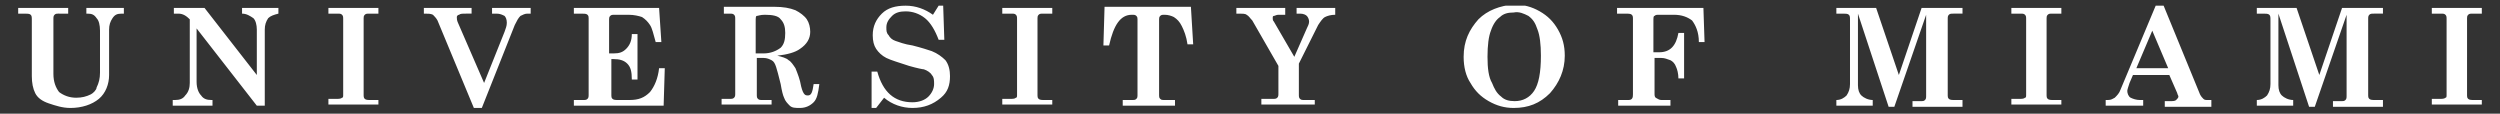 <svg xmlns="http://www.w3.org/2000/svg" aria-labelledby="sliverLogoTitle sliverLogoDesc" enable-background="new 0 0 220 10" id="sliverLogoLarge" role="img" style="height: 10px;" version="1.1" viewBox="0 0 220 10" x="0px" xml:space="preserve" xmlns:xlink="http://www.w3.org/1999/xlink" y="0px">
                                        <rect x="0" y="0" width="220" height="10" fill="#333333" stroke="none"/>
                                        <title id="sliverLogoTitle">University of Miami</title>
                                         <desc id="sliverLogoDesc">Simple text logo for University of Miami</desc>
                                        <g>
                                        <defs>
                                            <rect height="9.1" id="sliverLogoLargeRect" width="216.8" x="1.6" y="0.5"></rect>
                                        </defs>
                                        <clipPath id="sliverLogoLargeClip">
                                            <use overflow="visible" xlink:href="#sliverLogoLargeRect"></use>
                                        </clipPath>
                                        <path clip-path="url(#sliverLogoLargeClip)" d="M214,1.2h0.8c0.2,0,0.3,0,0.4,0.1c0.1,0.1,0.1,0.2,0.1,0.4v6.6   c0,0.2,0,0.3-0.1,0.3c-0.1,0.1-0.3,0.1-0.5,0.1H214v0.5h4.4V8.8h-0.7c-0.2,0-0.4,0-0.5-0.1c-0.1-0.1-0.1-0.2-0.1-0.3V1.6   c0-0.1,0-0.2,0.1-0.3c0.1-0.1,0.2-0.1,0.4-0.1h0.8V0.7H214V1.2z M198.5,1.2h0.7c0.2,0,0.4,0,0.5,0.1s0.1,0.2,0.1,0.5v5.6   c0,0.4-0.1,0.7-0.3,1c-0.2,0.2-0.5,0.4-0.9,0.4v0.5h3.2V8.8c-0.4,0-0.8-0.2-1-0.4c-0.2-0.2-0.3-0.5-0.3-0.9V1.2l2.7,8.2h0.5   l2.8-8.1v7.1c0,0.2,0,0.3-0.1,0.4c-0.1,0.1-0.2,0.1-0.3,0.1h-0.8v0.5h4.4V8.8h-0.7c-0.2,0-0.4,0-0.5-0.1c-0.1-0.1-0.1-0.2-0.1-0.3   V1.7c0-0.2,0-0.3,0.1-0.4c0.1-0.1,0.2-0.1,0.4-0.1h0.8V0.7h-3.6l-2,5.9l-2-5.9h-3.5V1.2z M190.8,6H188l1.4-3.3L190.8,6z M189.7,0.5   l-3.1,7.4c-0.1,0.3-0.3,0.5-0.5,0.7c-0.2,0.1-0.3,0.2-0.6,0.2h-0.2v0.5h3.3V8.8h-0.3c-0.3,0-0.6-0.1-0.8-0.2s-0.3-0.4-0.3-0.6   c0-0.1,0.1-0.4,0.2-0.7l0.3-0.7h3.2l0.7,1.6c0,0.1,0.1,0.2,0.1,0.3c0,0.1-0.1,0.2-0.2,0.3c-0.1,0.1-0.3,0.1-0.6,0.1h-0.4v0.5h4.1   V8.8h-0.3c-0.2,0-0.3,0-0.4-0.1c-0.1-0.1-0.2-0.2-0.3-0.4l-3.2-7.8H189.7z M177,1.2h0.8c0.2,0,0.3,0,0.4,0.1s0.1,0.2,0.1,0.4v6.6   c0,0.2,0,0.3-0.1,0.3c-0.1,0.1-0.3,0.1-0.5,0.1H177v0.5h4.4V8.8h-0.7c-0.2,0-0.4,0-0.5-0.1c-0.1-0.1-0.1-0.2-0.1-0.3V1.6   c0-0.1,0-0.2,0.1-0.3c0.1-0.1,0.2-0.1,0.4-0.1h0.8V0.7H177V1.2z M161.5,1.2h0.7c0.2,0,0.4,0,0.5,0.1c0.1,0.1,0.1,0.2,0.1,0.5v5.6   c0,0.4-0.1,0.7-0.3,1c-0.2,0.2-0.5,0.4-0.9,0.4v0.5h3.2V8.8c-0.4,0-0.8-0.2-1-0.4c-0.2-0.2-0.3-0.5-0.3-0.9V1.2l2.7,8.2h0.5   l2.8-8.1v7.1c0,0.2,0,0.3-0.1,0.4c-0.1,0.1-0.2,0.1-0.3,0.1h-0.8v0.5h4.4V8.8h-0.7c-0.2,0-0.4,0-0.5-0.1c-0.1-0.1-0.1-0.2-0.1-0.3   V1.7c0-0.2,0-0.3,0.1-0.4c0.1-0.1,0.2-0.1,0.4-0.1h0.8V0.7h-3.6l-2,5.9l-2-5.9h-3.5V1.2z M142.4,1.2h0.6c0.3,0,0.5,0,0.6,0.1   c0.1,0.1,0.1,0.2,0.1,0.4v6.6c0,0.1,0,0.3-0.1,0.4c-0.1,0.1-0.2,0.1-0.4,0.1h-0.8v0.5h4.6V8.8h-0.8c-0.2,0-0.3-0.1-0.5-0.2   c-0.1-0.1-0.1-0.2-0.1-0.4V5.1h0.6c0.3,0,0.5,0.1,0.8,0.2c0.2,0.1,0.4,0.3,0.5,0.6c0.1,0.2,0.2,0.6,0.2,1h0.5v-4h-0.5   C147.5,4,147,4.6,146,4.6h-0.5V1.7c0-0.1,0-0.3,0.1-0.3c0.1-0.1,0.2-0.1,0.4-0.1h1.3c0.7,0,1.2,0.2,1.6,0.5c0.3,0.4,0.6,1,0.6,1.9   h0.5l-0.1-3h-7.6V1.2z M134.5,1.4c0.4,0.3,0.6,0.6,0.8,1.2c0.2,0.5,0.3,1.3,0.3,2.3c0,1.5-0.2,2.5-0.6,3.1s-1,0.9-1.7,0.9   c-0.5,0-0.9-0.1-1.2-0.4c-0.4-0.3-0.6-0.7-0.8-1.2C131,6.8,130.9,6,130.9,5c0-1,0.1-1.8,0.3-2.3c0.2-0.6,0.5-1,0.8-1.2   c0.3-0.3,0.7-0.4,1.2-0.4C133.7,1,134.1,1.2,134.5,1.4 M130.1,1.7c-0.8,0.9-1.3,1.9-1.3,3.3c0,0.9,0.2,1.7,0.6,2.3   c0.4,0.7,0.9,1.2,1.6,1.6c0.7,0.4,1.4,0.6,2.2,0.6c1.3,0,2.3-0.4,3.2-1.3c0.8-0.9,1.3-2,1.3-3.3c0-0.9-0.2-1.6-0.6-2.3   s-0.9-1.2-1.6-1.6c-0.7-0.4-1.4-0.6-2.3-0.6C132,0.5,130.9,0.9,130.1,1.7 M108.9,1.2h0.2c0.2,0,0.5,0,0.6,0.1   c0.2,0.1,0.3,0.3,0.5,0.5l2.3,4v2.4c0,0.2,0,0.3-0.1,0.4c-0.1,0.1-0.2,0.1-0.4,0.1H111v0.5h4.7V8.8h-0.9c-0.2,0-0.3,0-0.4-0.1   s-0.1-0.2-0.1-0.4V5.6l1.7-3.4c0.2-0.3,0.4-0.6,0.6-0.7c0.2-0.1,0.5-0.2,0.9-0.2V0.7h-3.4v0.5h0.3c0.3,0,0.5,0.1,0.6,0.2   c0.1,0.1,0.2,0.3,0.2,0.5c0,0.2-0.1,0.4-0.2,0.6L113.9,5l-1.8-3.1c-0.1-0.1-0.1-0.2-0.1-0.3c0-0.1,0-0.2,0.1-0.2s0.2-0.1,0.4-0.1   h0.6V0.7h-4.3V1.2z M97.1,4h0.5c0.4-1.8,1-2.7,2-2.7c0.2,0,0.3,0,0.4,0.1c0.1,0.1,0.1,0.2,0.1,0.3v6.7c0,0.1,0,0.2-0.1,0.3   c-0.1,0.1-0.2,0.1-0.3,0.1h-0.9v0.5h4.6V8.8h-1c-0.1,0-0.2,0-0.3-0.1S102,8.5,102,8.4V1.7c0-0.1,0-0.2,0.1-0.3   c0.1-0.1,0.2-0.1,0.4-0.1c0.3,0,0.6,0.1,0.8,0.2c0.3,0.2,0.5,0.4,0.7,0.8c0.2,0.4,0.4,0.9,0.5,1.6h0.5l-0.2-3.3h-7.6L97.1,4z    M88.2,1.2H89c0.2,0,0.3,0,0.4,0.1c0.1,0.1,0.1,0.2,0.1,0.4v6.6c0,0.2,0,0.3-0.1,0.3c-0.1,0.1-0.3,0.1-0.5,0.1h-0.7v0.5h4.4V8.8   h-0.7c-0.2,0-0.4,0-0.5-0.1c-0.1-0.1-0.1-0.2-0.1-0.3V1.6c0-0.1,0-0.2,0.1-0.3c0.1-0.1,0.2-0.1,0.4-0.1h0.8V0.7h-4.4V1.2z    M79.7,0.5c-0.9,0-1.6,0.2-2.1,0.7c-0.5,0.5-0.8,1.1-0.8,1.9c0,0.5,0.1,0.9,0.3,1.2c0.2,0.3,0.5,0.6,0.9,0.8c0.4,0.2,1.1,0.4,2,0.7   c0.7,0.2,1.2,0.3,1.3,0.3c0.3,0.1,0.6,0.3,0.7,0.5c0.2,0.2,0.2,0.5,0.2,0.8c0,0.4-0.2,0.8-0.5,1.1S80.9,9,80.3,9   c-1.6,0-2.6-0.9-3.1-2.7h-0.5v3.2h0.4l0.7-0.9c0.7,0.6,1.6,0.9,2.5,0.9c1,0,1.8-0.3,2.5-0.9c0.6-0.5,0.8-1.1,0.8-1.9   c0-0.5-0.1-1-0.4-1.4C82.9,5,82.5,4.7,82,4.5c-0.3-0.1-0.9-0.3-1.7-0.5c-0.7-0.1-1.2-0.3-1.5-0.4c-0.3-0.1-0.5-0.3-0.6-0.5   C78,2.9,78,2.7,78,2.4c0-0.4,0.2-0.7,0.5-1C78.8,1.1,79.2,1,79.7,1c0.6,0,1.2,0.2,1.7,0.6c0.5,0.4,0.9,1.1,1.2,1.9h0.5l-0.1-3h-0.4   l-0.5,0.8C81.4,0.8,80.6,0.5,79.7,0.5 M66.5,1.9c0-0.3,0-0.5,0.1-0.5s0.3-0.1,0.7-0.1c0.7,0,1.2,0.1,1.4,0.4   c0.3,0.3,0.4,0.7,0.4,1.2c0,0.6-0.1,1-0.4,1.3c-0.4,0.3-0.9,0.5-1.5,0.5h-0.7V1.9z M63.5,1.2h0.7c0.2,0,0.3,0,0.4,0.1   s0.1,0.2,0.1,0.4v6.5c0,0.2,0,0.3-0.1,0.4c-0.1,0.1-0.2,0.1-0.4,0.1h-0.7v0.5h4.4V8.8h-0.8c-0.2,0-0.3,0-0.4-0.1   c-0.1-0.1-0.1-0.2-0.1-0.3V5.1h0.6c0.3,0,0.5,0.1,0.7,0.2c0.2,0.1,0.3,0.3,0.4,0.6s0.2,0.7,0.4,1.5c0.1,0.6,0.2,1,0.3,1.2   c0.1,0.3,0.3,0.5,0.5,0.7c0.2,0.2,0.5,0.2,0.9,0.2c0.5,0,0.9-0.2,1.2-0.5c0.3-0.3,0.4-0.8,0.5-1.6h-0.5c-0.1,0.7-0.2,1-0.5,1   c-0.1,0-0.2,0-0.3-0.1c-0.1-0.1-0.2-0.3-0.3-0.7C70.4,7,70.2,6.5,70,6c-0.2-0.3-0.4-0.6-0.6-0.7c-0.2-0.2-0.6-0.3-1-0.4   c0.9-0.1,1.6-0.3,2-0.6c0.6-0.4,0.9-0.9,0.9-1.5c0-0.4-0.1-0.8-0.3-1.1c-0.2-0.3-0.6-0.6-1-0.8c-0.5-0.2-1.1-0.3-1.8-0.3h-4.5V1.2z    M50.5,1.2h0.7c0.2,0,0.4,0,0.5,0.1c0.1,0.1,0.1,0.2,0.1,0.3v6.7c0,0.2,0,0.3-0.1,0.4c-0.1,0.1-0.2,0.1-0.4,0.1h-0.8v0.5h7.9   L58.5,6h-0.5c-0.1,0.9-0.4,1.6-0.8,2.1c-0.5,0.5-1,0.7-1.8,0.7h-1c-0.2,0-0.4,0-0.5-0.1c-0.1-0.1-0.1-0.2-0.1-0.3V5.2H54   c0.5,0,0.9,0.1,1.2,0.4c0.3,0.3,0.4,0.7,0.4,1.4h0.5V3h-0.5c0,0.6-0.2,1-0.5,1.3c-0.3,0.3-0.6,0.4-1.1,0.4h-0.4v-3   c0-0.1,0-0.2,0.1-0.3c0.1-0.1,0.2-0.1,0.4-0.1h1.2c0.5,0,0.9,0.1,1.2,0.2c0.3,0.2,0.5,0.4,0.7,0.7c0.2,0.3,0.3,0.8,0.5,1.5h0.5   l-0.2-3h-7.5V1.2z M37.2,1.2h0.2c0.3,0,0.5,0,0.7,0.1c0.1,0.1,0.3,0.3,0.4,0.5l3.2,7.7h0.7l2.9-7.3c0.2-0.4,0.3-0.6,0.5-0.8   c0.2-0.1,0.4-0.2,0.6-0.2h0.3V0.7h-3.4v0.5h0.4c0.3,0,0.5,0.1,0.7,0.2c0.1,0.1,0.2,0.3,0.2,0.6c0,0.3-0.1,0.5-0.2,0.8l-1.8,4.5   L40.3,2c-0.1-0.2-0.1-0.4-0.1-0.5c0-0.1,0.1-0.2,0.2-0.2c0.1-0.1,0.3-0.1,0.6-0.1h0.5V0.7h-4.2V1.2z M28.9,1.2h0.8   c0.2,0,0.3,0,0.4,0.1c0.1,0.1,0.1,0.2,0.1,0.4v6.6c0,0.2,0,0.3-0.1,0.3c-0.1,0.1-0.3,0.1-0.5,0.1h-0.7v0.5h4.4V8.8h-0.7   c-0.2,0-0.4,0-0.5-0.1C32,8.6,32,8.5,32,8.3V1.6c0-0.1,0-0.2,0.1-0.3c0.1-0.1,0.2-0.1,0.4-0.1h0.8V0.7h-4.4V1.2z M15.3,1.2h0.4   c0.4,0,0.7,0.2,1,0.5v5.6c0,0.4-0.1,0.8-0.4,1.1c-0.2,0.3-0.5,0.4-0.9,0.4h-0.2v0.5h3.5V8.8h-0.1c-0.4,0-0.7-0.1-0.9-0.4   c-0.2-0.2-0.4-0.6-0.4-1.2V2.5l5.3,6.8h0.7V2.6c0-0.4,0.1-0.7,0.3-1c0.2-0.2,0.5-0.3,0.9-0.4V0.7h-3.2v0.5c0.4,0,0.7,0.2,1,0.4   c0.2,0.2,0.3,0.6,0.3,1v4L18,0.7h-2.7V1.2z M1.6,1.2h0.6c0.2,0,0.4,0,0.5,0.1c0.1,0.1,0.1,0.2,0.1,0.5v4.9c0,0.6,0.1,1.1,0.3,1.5   c0.2,0.4,0.6,0.7,1.2,0.9c0.6,0.2,1.2,0.4,1.9,0.4c1,0,1.9-0.3,2.5-0.8c0.6-0.5,0.9-1.3,0.9-2.1v-4c0-0.4,0.1-0.7,0.3-1   c0.2-0.3,0.4-0.4,0.8-0.4h0.2V0.7H7.6v0.5h0.1c0.4,0,0.6,0.1,0.8,0.4c0.2,0.2,0.3,0.6,0.3,1.1v3.7c0,0.5-0.1,0.9-0.3,1.3   C8.5,7.9,8.2,8.2,8,8.3C7.6,8.5,7.2,8.6,6.7,8.6c-0.6,0-1.1-0.2-1.5-0.5C4.9,7.7,4.7,7.2,4.7,6.5V1.7c0-0.2,0-0.3,0.1-0.4   c0.1-0.1,0.2-0.1,0.3-0.1H6V0.7H1.6V1.2z" fill="#FFFFFF"></path>
                                    </g>
                                    </svg>
